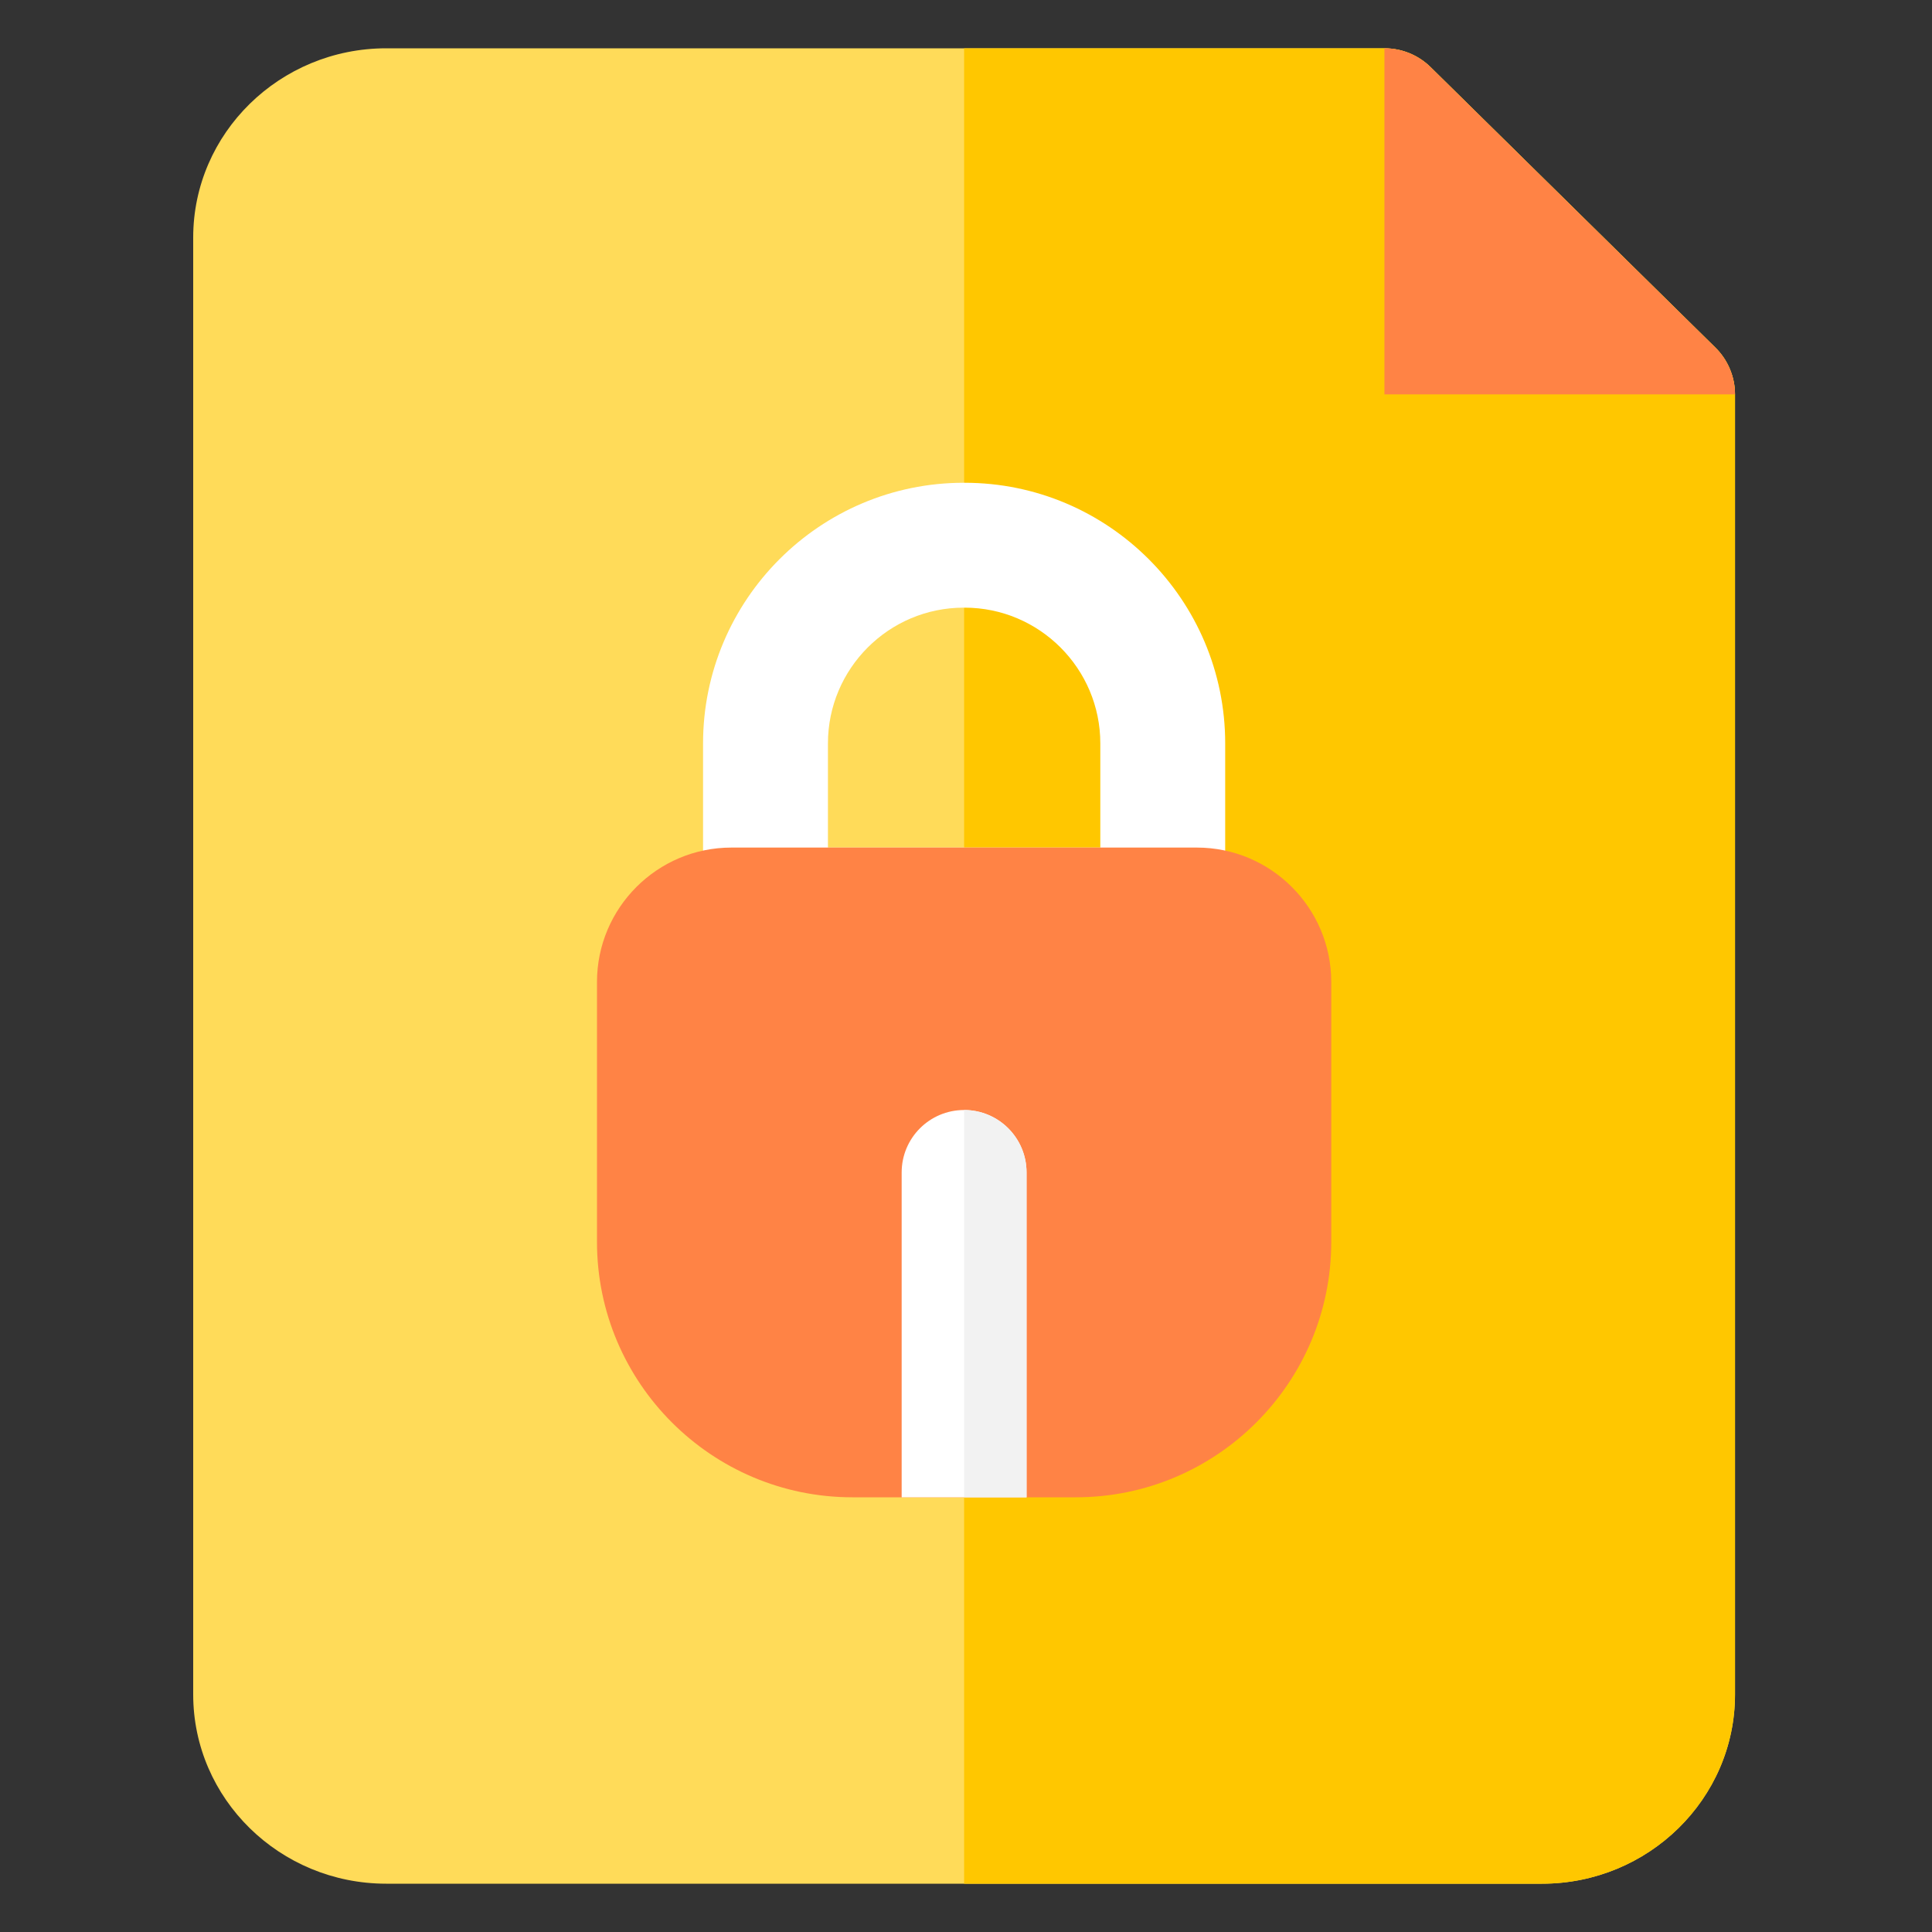 <svg width="50" height="50" viewBox="0 0 50 50" fill="none" xmlns="http://www.w3.org/2000/svg">
<rect x="0" y="0" width="50" height="50" fill="#333333" stroke="none"/>
<path d="M44.902 10.206V43.853C44.902 46.554 42.661 48.75 39.906 48.75H9.996C7.241 48.75 5 46.554 5 43.853V6.147C5 3.447 7.241 1.25 9.996 1.25H35.829C36.28 1.25 36.706 1.425 37.026 1.74L44.397 8.999C44.718 9.315 44.902 9.756 44.902 10.206Z" fill="#FFDB59"/>
<path d="M44.902 10.206V43.853C44.902 46.554 42.661 48.75 39.906 48.75H24.951V1.25H35.829C36.28 1.25 36.706 1.425 37.026 1.74L44.397 8.999C44.718 9.315 44.902 9.756 44.902 10.206Z" fill="#FFC700"/>
<path d="M44.902 10.206H35.829V1.25C36.28 1.25 36.706 1.425 37.026 1.74L44.397 8.999C44.718 9.315 44.902 9.756 44.902 10.206V10.206Z" fill="#FF8345"/>
<path d="M24.963 12.494H24.941C21.221 12.494 18.195 15.52 18.195 19.24V25.167H31.708V19.24C31.708 15.52 28.682 12.494 24.963 12.494V12.494ZM28.476 21.935H21.427V19.24C21.427 17.302 23.003 15.726 24.941 15.726H24.963C26.9 15.726 28.476 17.302 28.476 19.24V21.935Z" fill="white"/>
<path d="M34.453 25.414V32.141C34.453 35.785 31.488 38.75 27.844 38.75H22.059C18.415 38.75 15.45 35.785 15.45 32.141V25.414C15.45 23.496 17.011 21.935 18.928 21.935H30.974C32.892 21.935 34.453 23.496 34.453 25.414V25.414Z" fill="#FF8345"/>
<path d="M26.567 30.343V38.75H23.335V30.343C23.335 29.45 24.059 28.727 24.951 28.727C25.843 28.727 26.567 29.45 26.567 30.343V30.343Z" fill="white"/>
<path d="M26.567 30.343V38.75H24.951V28.727C25.843 28.727 26.567 29.45 26.567 30.343V30.343Z" fill="#F2F2F2"/>
</svg>

